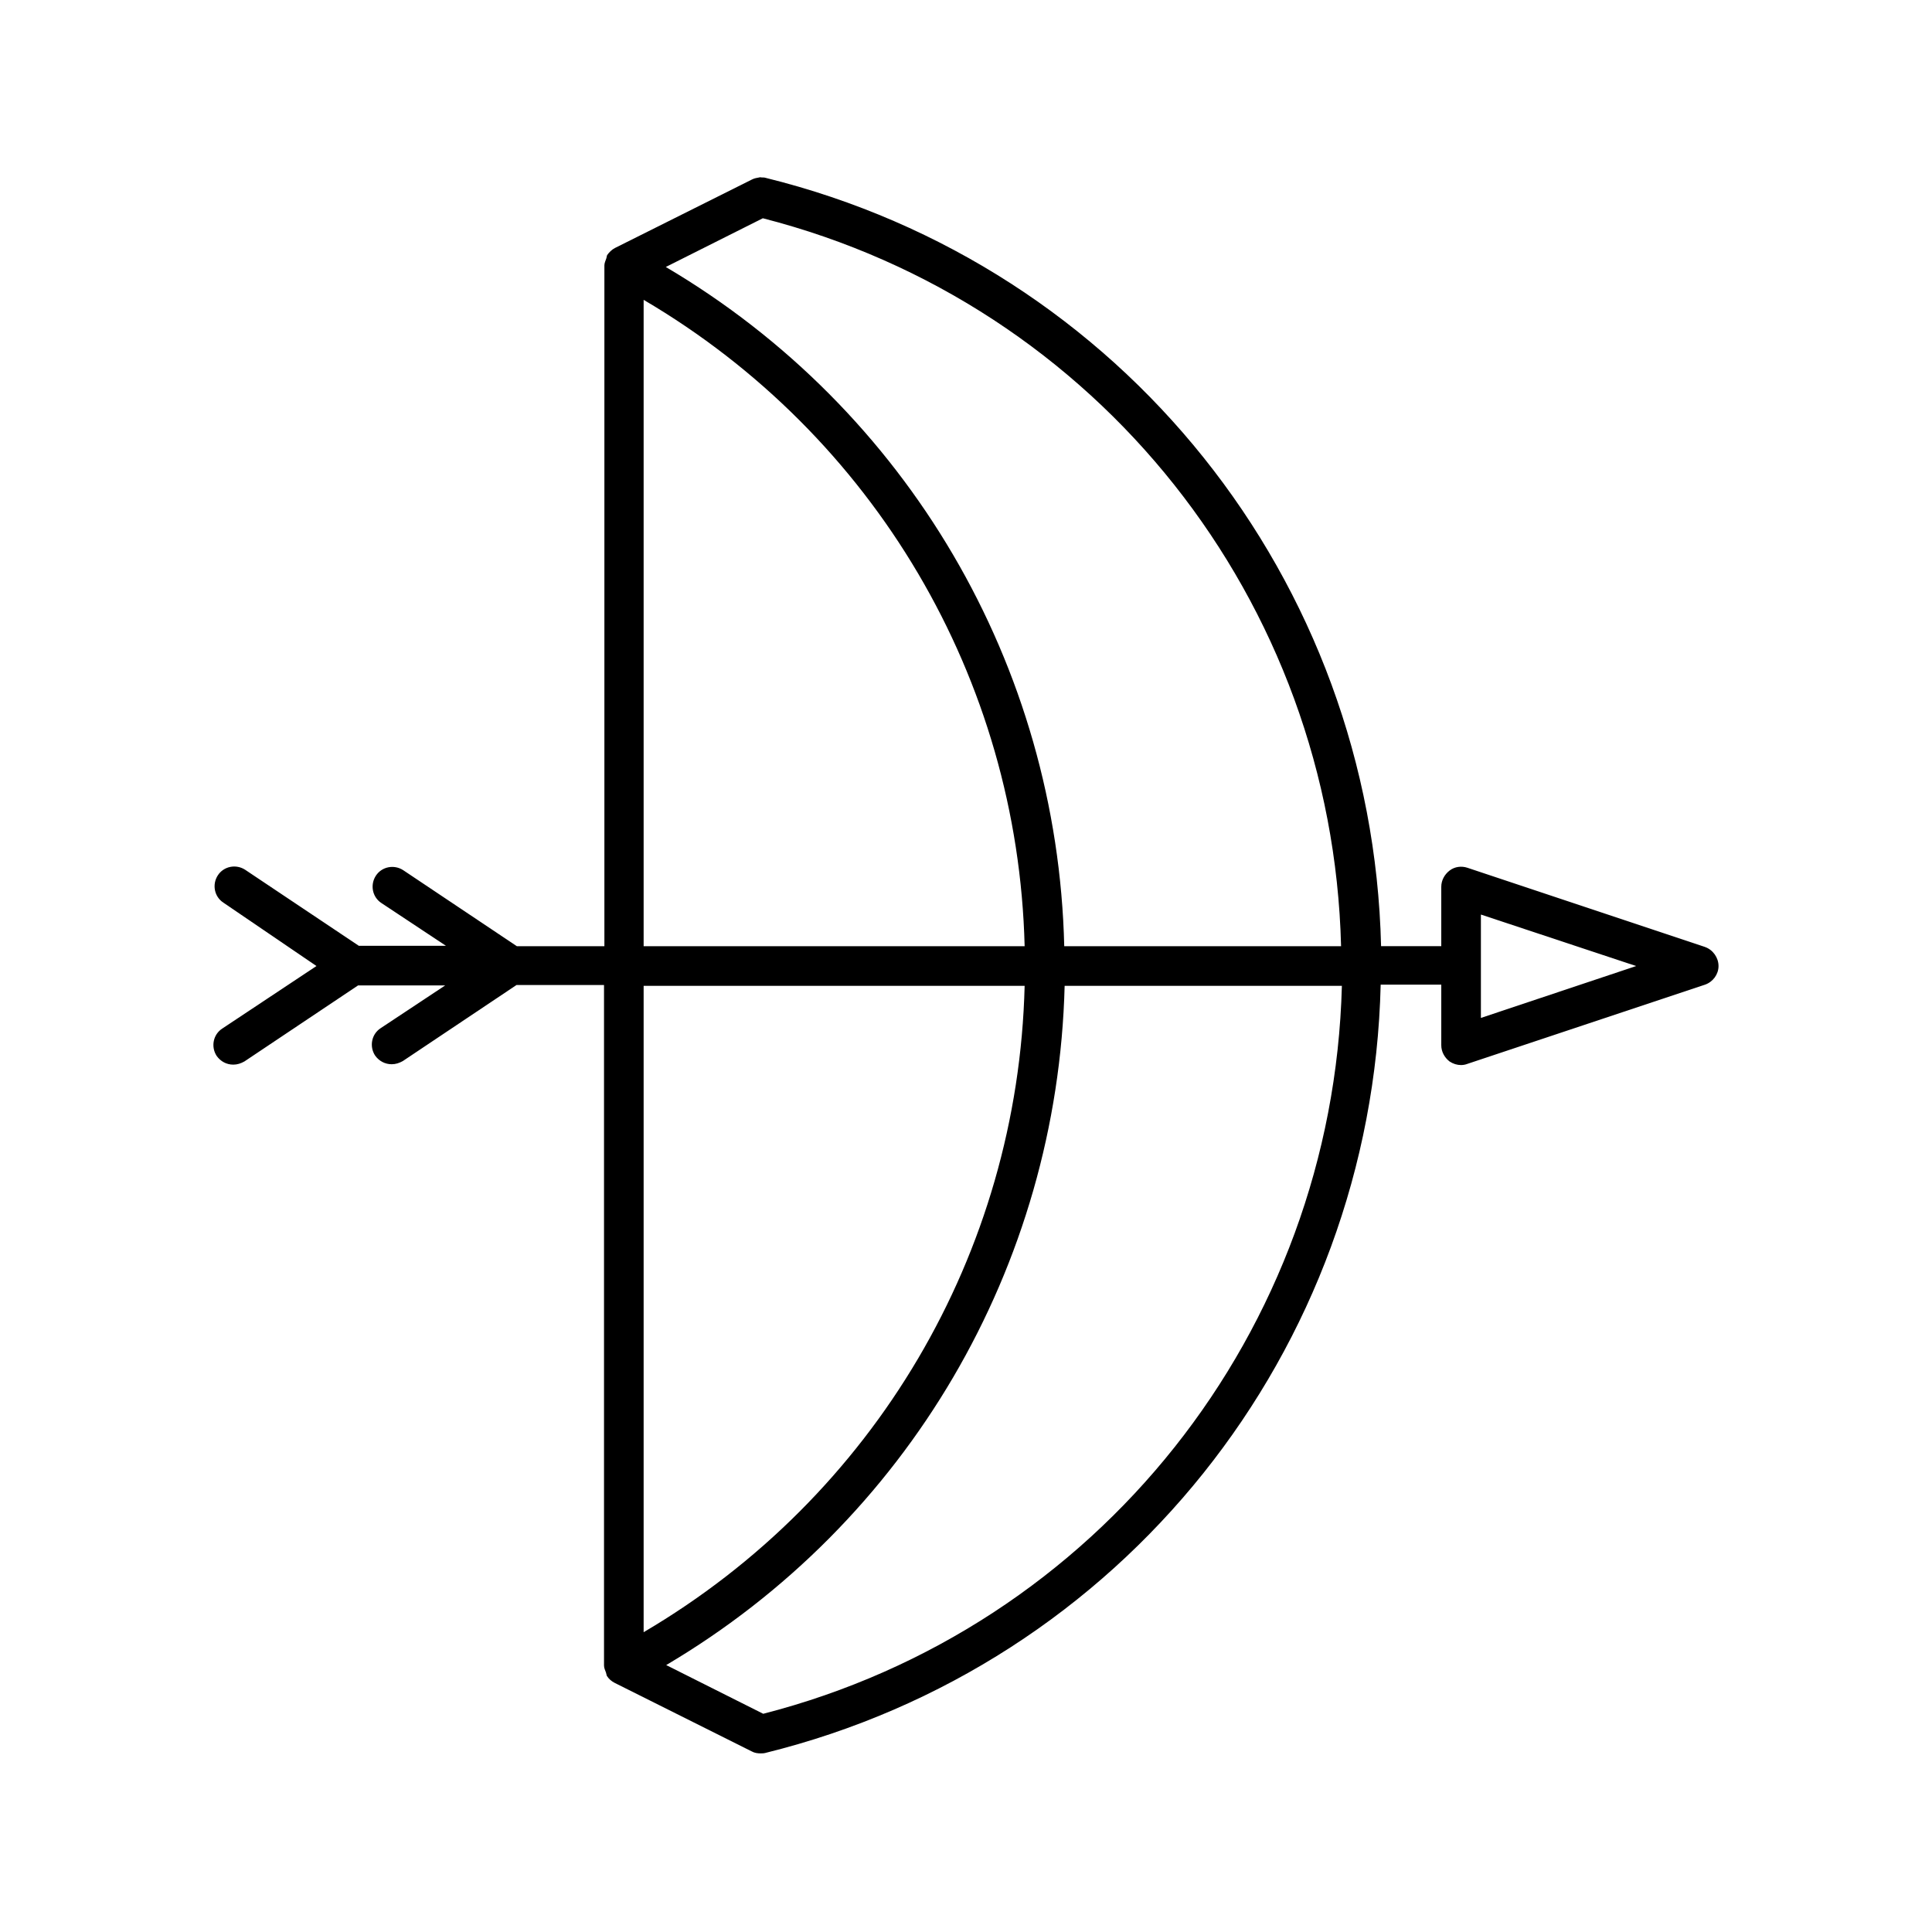 <?xml version="1.0" encoding="UTF-8"?>
<!-- Uploaded to: ICON Repo, www.svgrepo.com, Generator: ICON Repo Mixer Tools -->
<svg fill="#000000" width="800px" height="800px" version="1.1" viewBox="144 144 512 512" xmlns="http://www.w3.org/2000/svg">
 <path d="m595.86 394.96-62.977-20.992c-1.574-0.523-3.359-0.316-4.723 0.734-1.367 1.051-2.207 2.625-2.207 4.305v15.742h-15.953c-2.309-96.984-68.645-180.32-163.11-203.62-0.316-0.105-0.734-0.105-1.051-0.105-0.211 0-0.418-0.105-0.629 0-0.629 0.105-1.258 0.211-1.891 0.523l-36.316 18.156c-0.84 0.418-1.574 1.156-2.098 1.891-0.105 0.211-0.105 0.523-0.211 0.84-0.211 0.629-0.523 1.258-0.523 1.891v180.43h-23.195l-30.125-20.152c-2.414-1.574-5.668-0.945-7.242 1.469-1.574 2.414-0.945 5.668 1.469 7.242l17.109 11.336h-23.09l-30.125-20.152c-2.414-1.574-5.668-0.945-7.242 1.469-1.574 2.414-0.945 5.668 1.469 7.242l24.668 16.797-24.98 16.582c-2.414 1.574-3.043 4.828-1.469 7.242 1.051 1.469 2.625 2.309 4.41 2.309 1.051 0 1.996-0.316 2.938-0.84l30.125-20.152h23.09l-17.109 11.336c-2.414 1.574-3.043 4.828-1.469 7.242 1.051 1.469 2.625 2.309 4.41 2.309 1.051 0 1.996-0.316 2.938-0.84l30.125-20.152h23.195v180.32c0 0.734 0.316 1.258 0.523 1.891 0.105 0.316 0.105 0.523 0.211 0.84 0.523 0.84 1.258 1.469 2.098 1.891l36.316 18.156c0.734 0.418 1.574 0.523 2.309 0.523 0.418 0 0.84 0 1.258-0.105 94.465-23.301 160.8-106.54 163.11-203.62l16.059 0.004v16.059c0 1.68 0.84 3.254 2.203 4.305 0.945 0.629 1.996 0.945 3.043 0.945 0.523 0 1.156-0.105 1.68-0.316l62.977-20.992c2.102-0.738 3.57-2.731 3.57-4.934 0-2.207-1.469-4.305-3.566-5.039zm-281.29-171.5c61.086 35.895 99.188 100.34 100.97 171.3h-100.97zm0 181.79h100.97c-1.785 70.953-39.887 135.4-100.97 171.3zm31.695 192.92-25.715-12.91c63.922-37.785 103.7-105.59 105.59-180.01h73.473c-2.414 91.527-64.656 170.14-153.35 192.92zm79.77-203.41c-1.785-74.418-41.562-142.22-105.59-180.01l25.715-12.91c88.797 22.777 150.93 101.39 153.24 192.92zm110.42 19v-27.395l41.145 13.645z"/>
</svg>